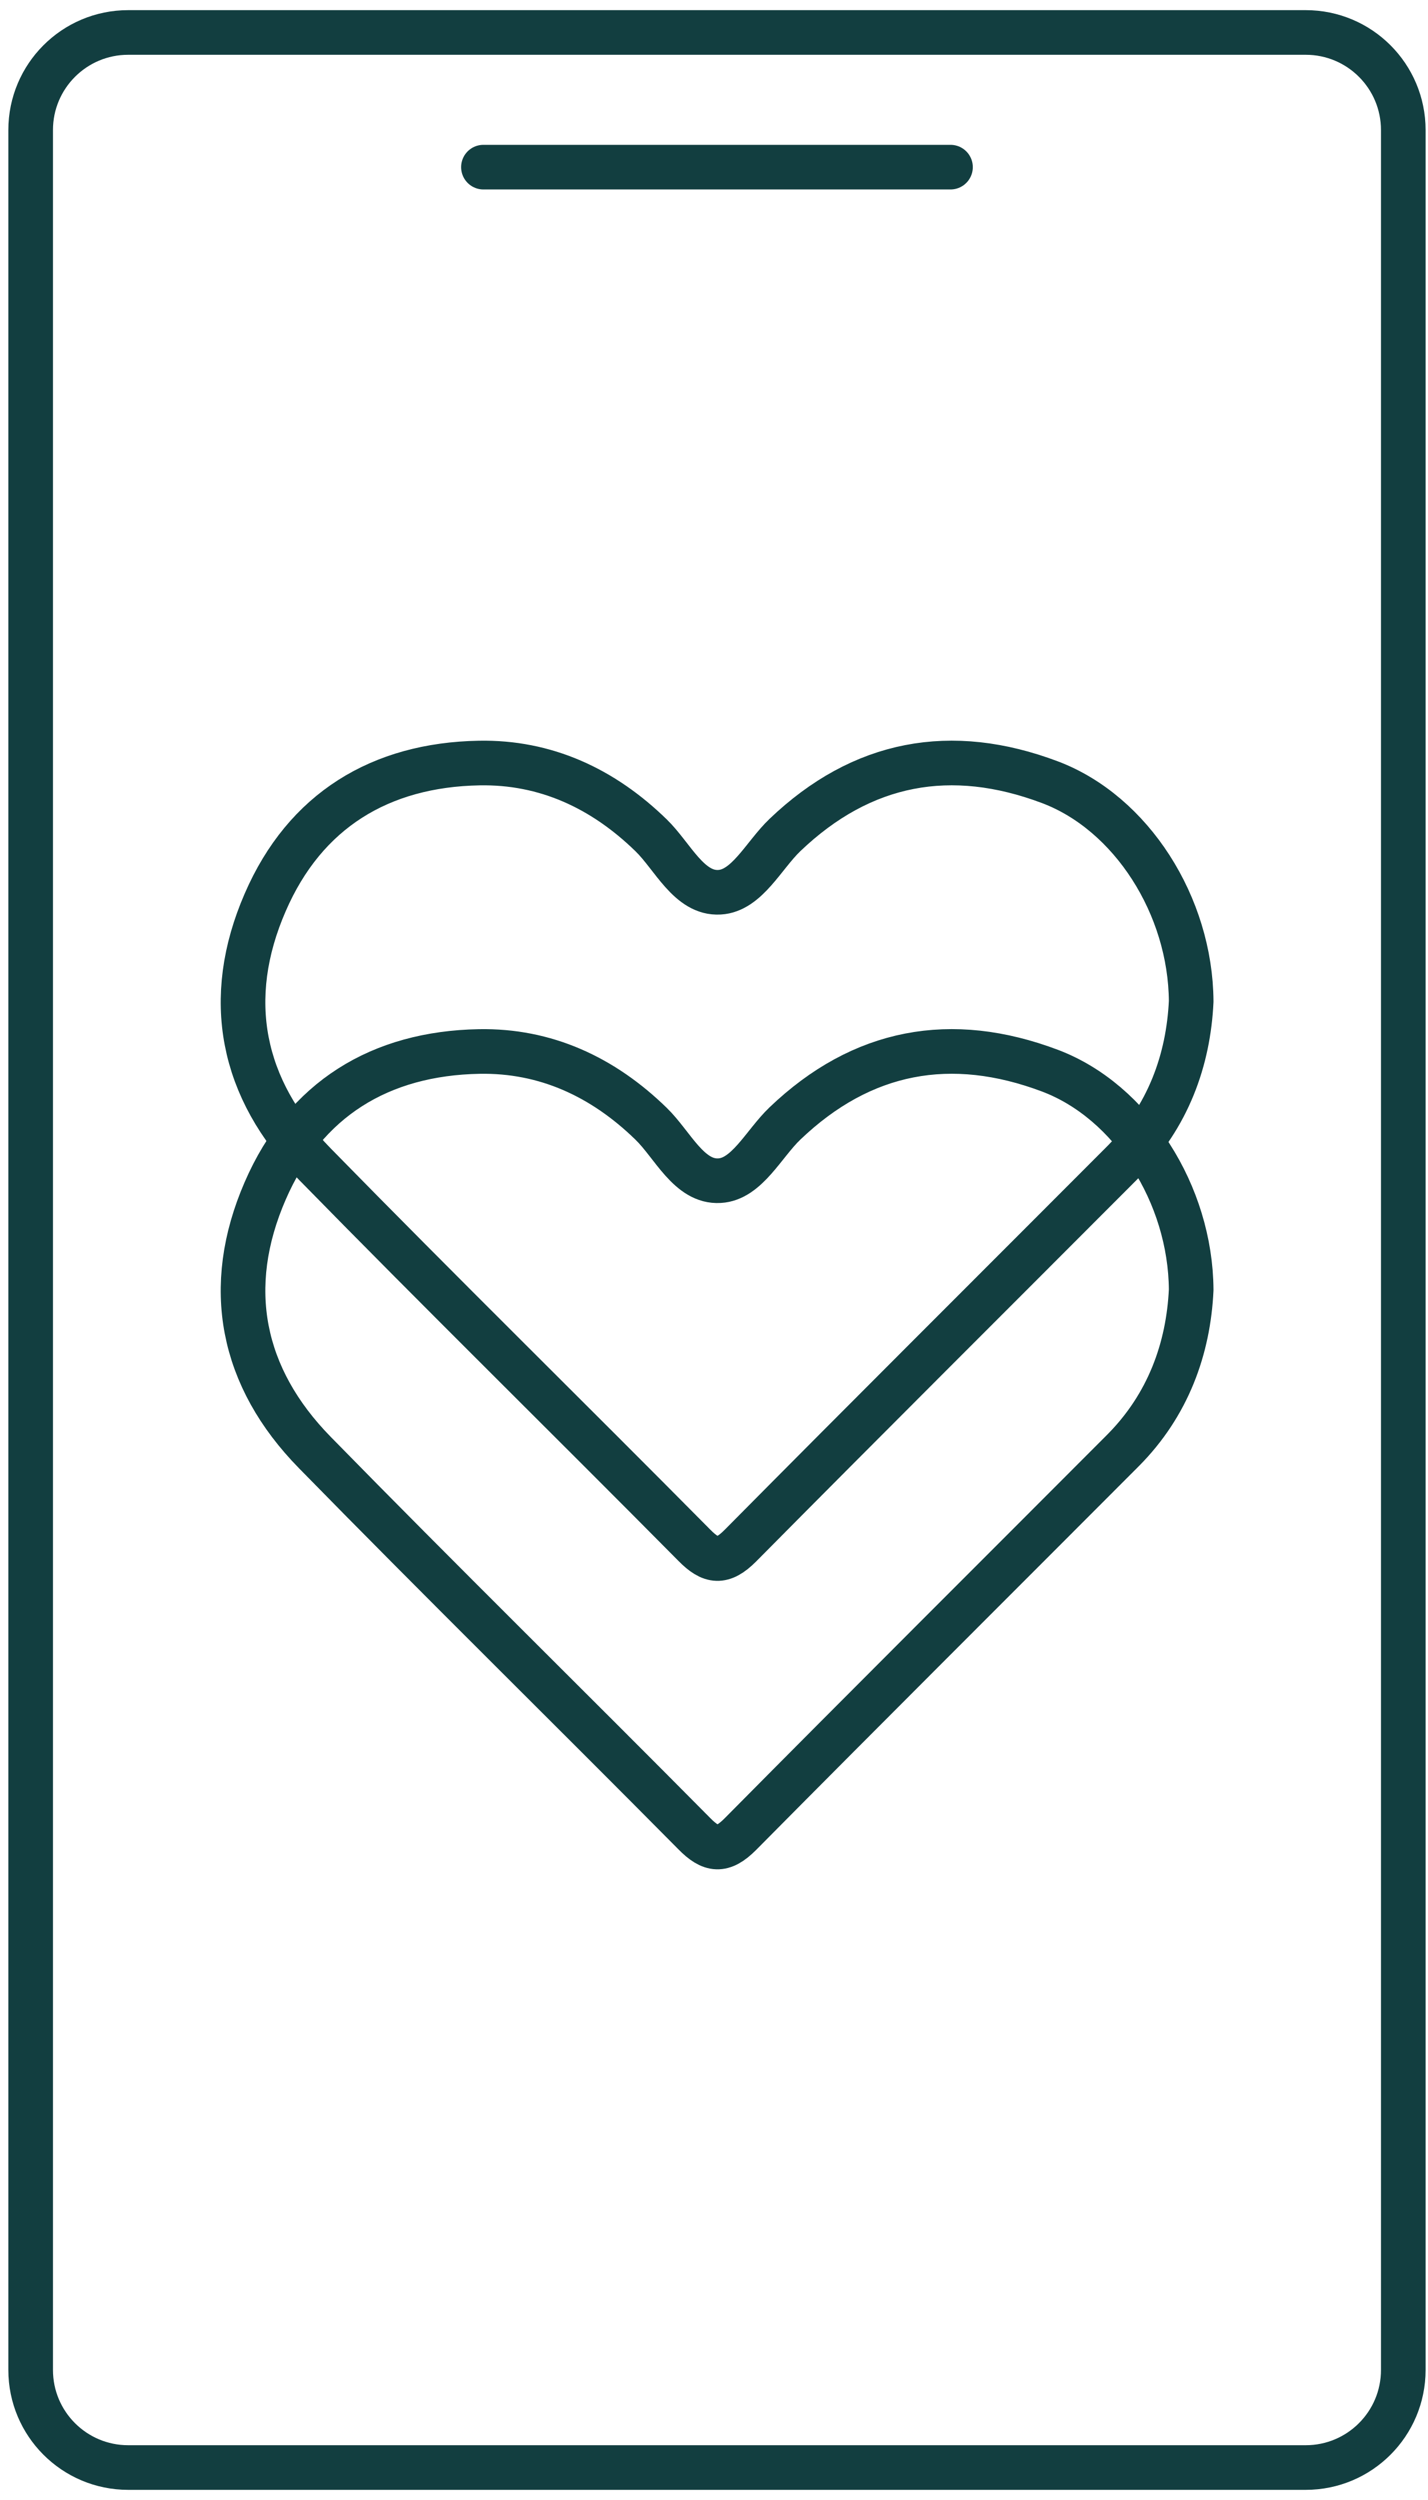 <svg xmlns="http://www.w3.org/2000/svg" fill="none" viewBox="0 0 88 154" height="154" width="88">
<path stroke-miterlimit="10" stroke-width="2.75" stroke="#123E40" d="M80.466 2H7.9C4.58 2 1.889 4.691 1.889 8.011V145.989C1.889 149.309 4.58 152 7.9 152H80.466C83.786 152 86.477 149.309 86.477 145.989V8.011C86.477 4.691 83.786 2 80.466 2Z"></path>
<path stroke-linecap="round" stroke-miterlimit="10" stroke-width="2.75" stroke="#123E40" d="M29.791 10.296H58.574"></path>
<path stroke-linejoin="round" stroke-width="2.75" stroke="#123E40" d="M73.406 79.453C73.368 73.554 69.717 67.843 64.698 65.951C58.63 63.667 53.125 64.659 48.368 69.21C47.057 70.465 46.027 72.637 44.342 72.73C42.469 72.843 41.458 70.521 40.129 69.229C37.151 66.326 33.612 64.697 29.529 64.772C23.443 64.884 18.799 67.693 16.346 73.348C13.761 79.285 14.866 84.847 19.398 89.472C27.132 97.375 35.016 105.109 42.788 112.955C43.818 114.004 44.529 114.079 45.615 112.993C53.443 105.09 61.327 97.243 69.174 89.378C72.001 86.551 73.237 83.049 73.406 79.453Z"></path>
<path stroke-linejoin="round" stroke-width="2.75" stroke="#123E40" d="M73.406 61.685C73.368 55.786 69.717 50.074 64.698 48.183C58.63 45.898 53.125 46.891 48.368 51.441C47.057 52.696 46.027 54.868 44.342 54.962C42.469 55.074 41.458 52.752 40.129 51.46C37.151 48.557 33.612 46.928 29.529 47.003C23.443 47.115 18.799 49.925 16.346 55.58C13.761 61.516 14.866 67.078 19.398 71.704C27.132 79.606 35.016 87.34 42.788 95.187C43.818 96.235 44.529 96.31 45.615 95.224C53.443 87.322 61.327 79.475 69.174 71.61C72.001 68.782 73.237 65.28 73.406 61.685Z"></path>
</svg>
